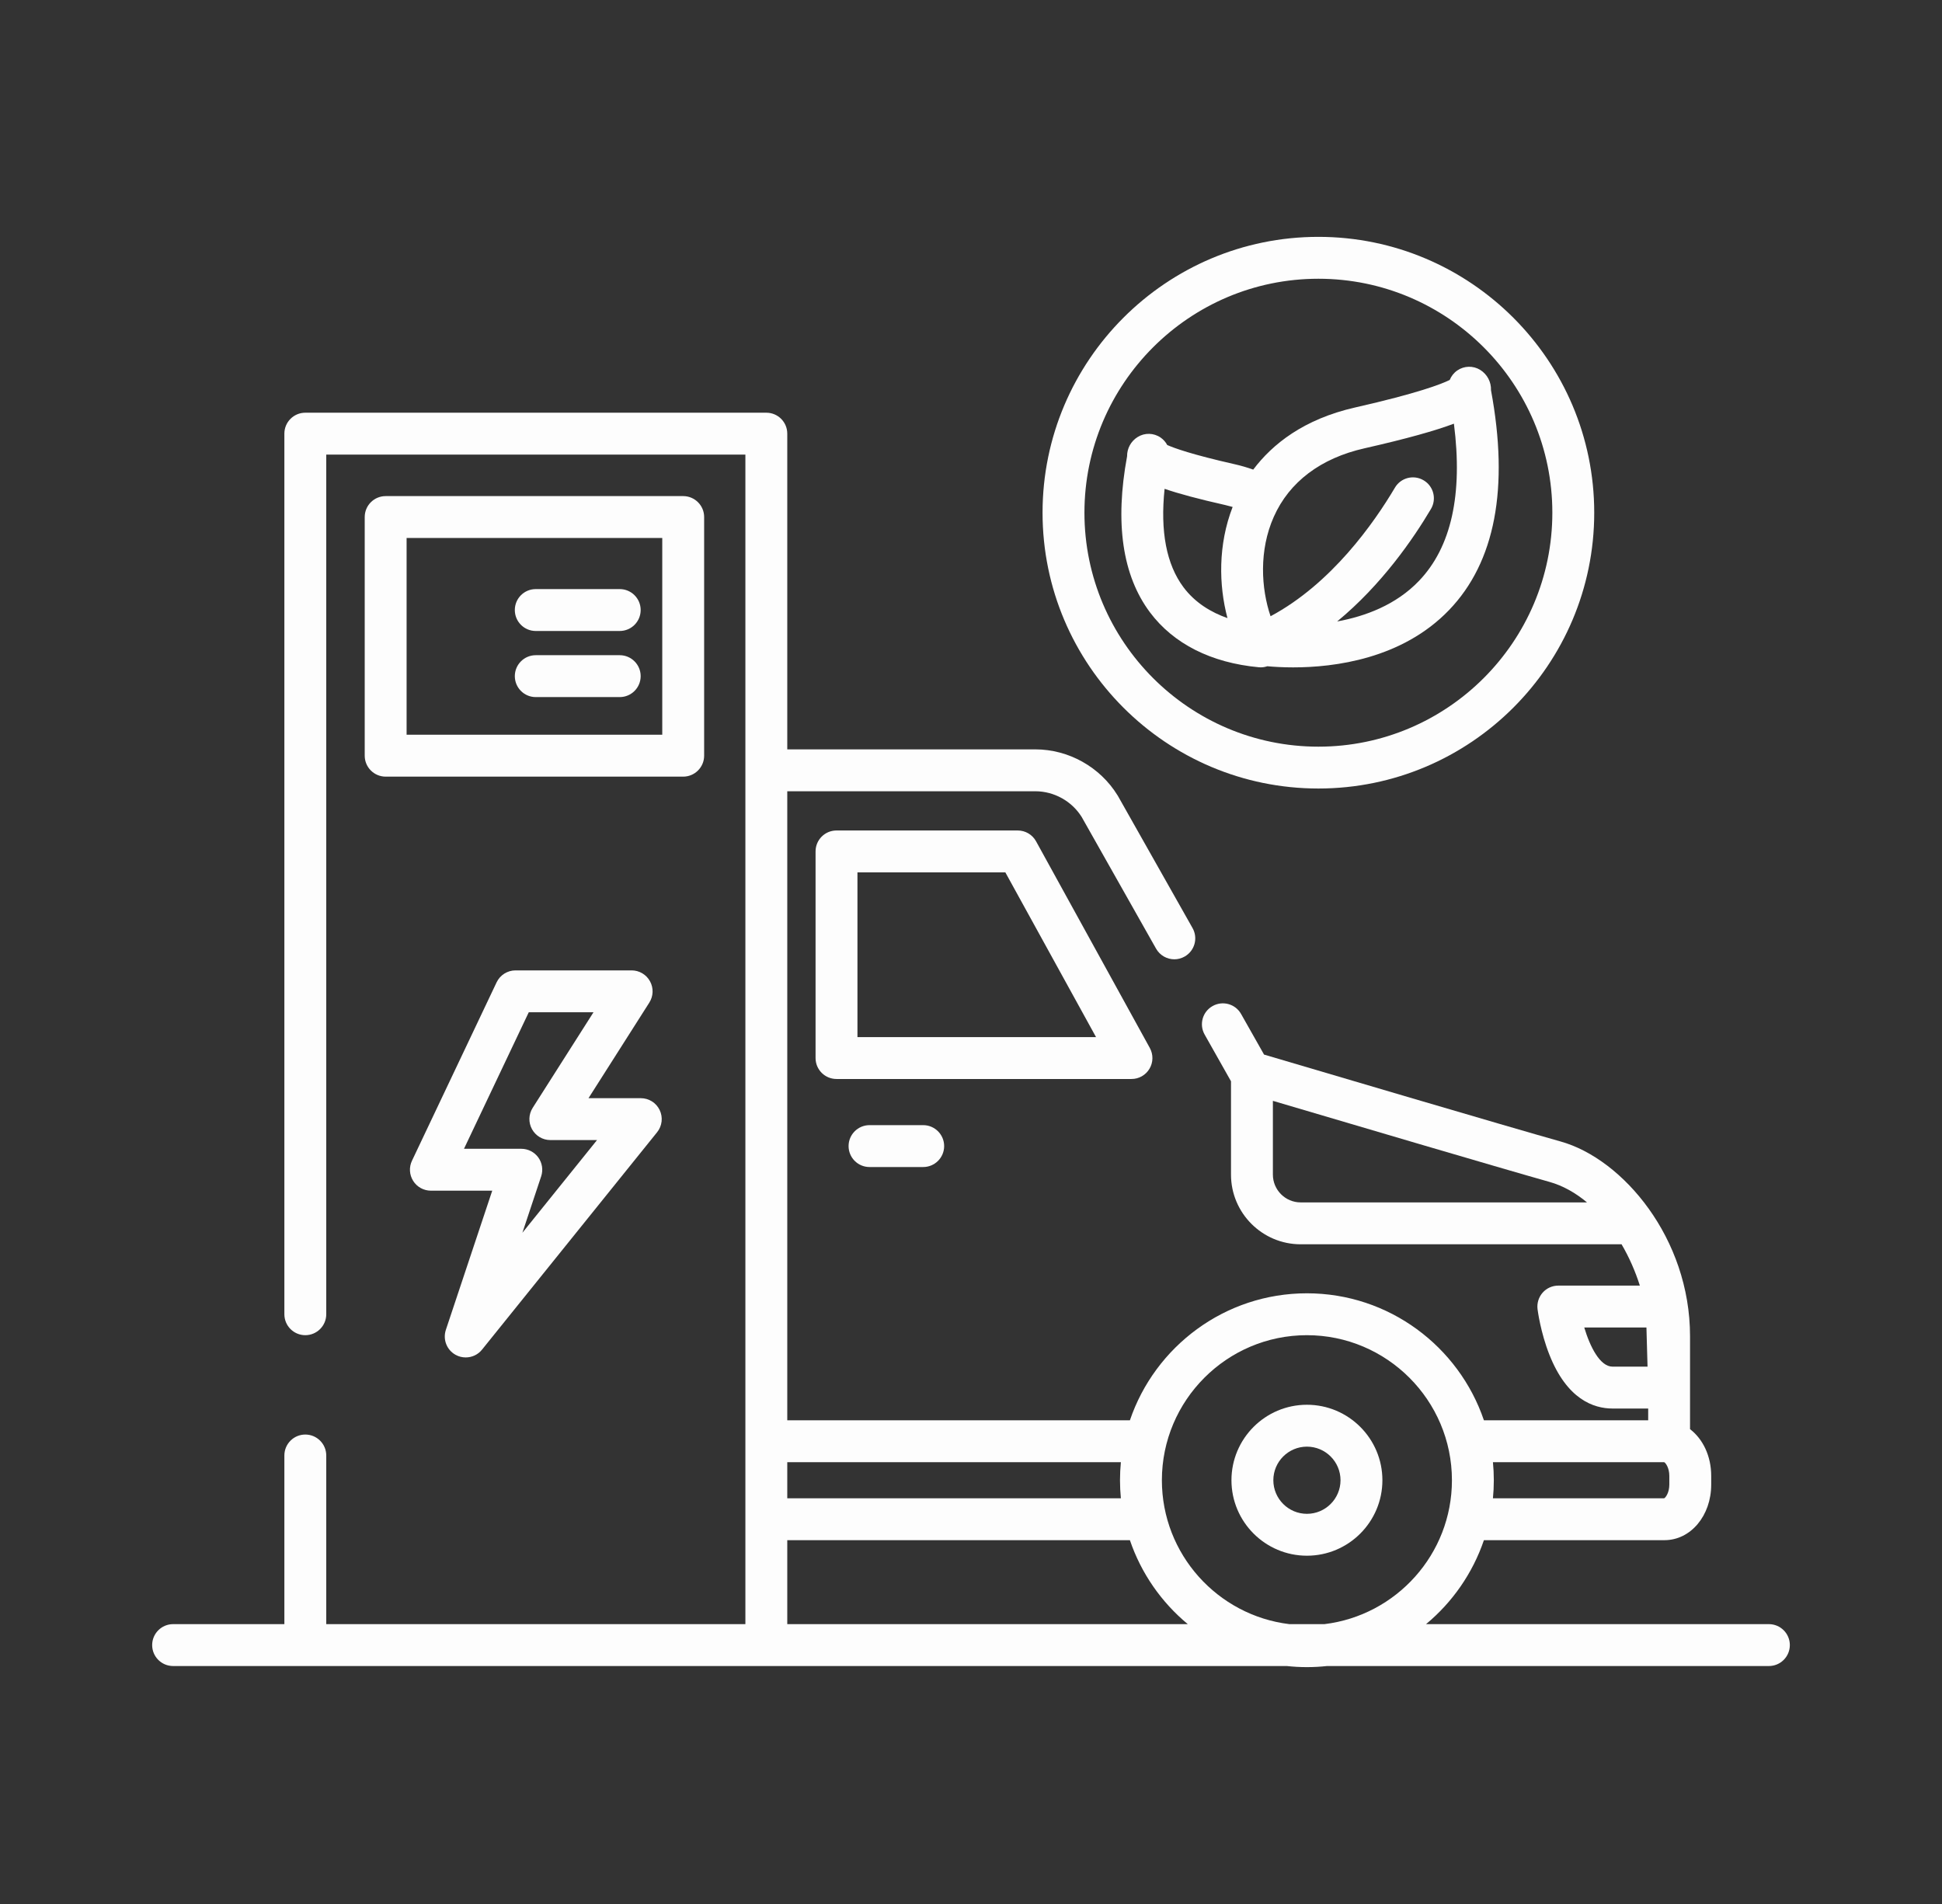<svg width="51" height="50" viewBox="0 0 51 50" fill="none" xmlns="http://www.w3.org/2000/svg">
<rect x="0" y="0" width="51" height="50" fill="#333333" stroke="none"/>
<g id="Layer_1">
<g id="Group">
<path id="Vector" d="M33.062 17.523C33.079 17.524 33.096 17.525 33.113 17.525C33.172 17.525 33.228 17.514 33.281 17.496C33.448 17.511 33.68 17.526 33.96 17.526C35.045 17.526 36.822 17.303 38.055 16.02C39.265 14.761 39.635 12.819 39.156 10.248C39.164 10.033 39.058 9.829 38.873 9.714C38.687 9.598 38.45 9.605 38.27 9.729C38.179 9.792 38.112 9.879 38.072 9.978C37.855 10.085 37.239 10.326 35.59 10.7C34.238 11.006 33.414 11.665 32.912 12.332C32.756 12.277 32.594 12.229 32.425 12.191C31.294 11.935 30.832 11.766 30.653 11.686C30.612 11.609 30.554 11.542 30.48 11.491C30.299 11.366 30.062 11.36 29.877 11.476C29.7 11.585 29.597 11.777 29.599 11.982C29.275 13.734 29.476 15.111 30.198 16.078C30.817 16.907 31.807 17.407 33.062 17.523ZM35.833 11.773C36.957 11.518 37.695 11.309 38.182 11.126C38.42 12.982 38.113 14.369 37.265 15.254C36.662 15.885 35.854 16.185 35.116 16.32C36.288 15.354 37.117 14.147 37.579 13.366C37.734 13.104 37.648 12.767 37.386 12.613C37.125 12.458 36.787 12.544 36.633 12.806C36.084 13.733 34.967 15.327 33.367 16.183C33.119 15.454 33.058 14.455 33.453 13.569C33.861 12.654 34.684 12.033 35.833 11.773ZM30.584 12.837C30.959 12.966 31.473 13.104 32.182 13.264C32.246 13.279 32.309 13.295 32.371 13.313C31.986 14.305 32.005 15.364 32.235 16.232C31.809 16.082 31.387 15.832 31.079 15.42C30.632 14.821 30.467 13.955 30.584 12.837Z" fill="#FDFDFD"/>
<path id="Vector_2" d="M34.623 20.707C38.617 20.707 41.867 17.458 41.867 13.464C41.867 9.469 38.617 6.22 34.623 6.22C30.628 6.22 27.379 9.469 27.379 13.464C27.379 17.458 30.628 20.707 34.623 20.707ZM34.623 7.32C38.011 7.32 40.767 10.076 40.767 13.464C40.767 16.851 38.011 19.608 34.623 19.608C31.235 19.608 28.479 16.851 28.479 13.464C28.479 10.076 31.235 7.32 34.623 7.32Z" fill="#FDFDFD"/>
<path id="Vector_3" d="M11.967 35.58C12.05 35.626 12.141 35.647 12.23 35.647C12.393 35.647 12.552 35.576 12.659 35.442L17.256 29.734C17.389 29.569 17.416 29.342 17.324 29.151C17.233 28.96 17.04 28.839 16.828 28.839H15.455L17.052 26.329C17.16 26.159 17.167 25.945 17.07 25.769C16.974 25.593 16.789 25.483 16.588 25.483H13.538C13.326 25.483 13.132 25.606 13.041 25.798L10.819 30.482C10.738 30.652 10.75 30.852 10.851 31.012C10.951 31.171 11.127 31.268 11.316 31.268H12.927L11.709 34.923C11.625 35.176 11.733 35.453 11.967 35.58ZM12.185 30.168L13.886 26.583H15.586L13.989 29.093C13.881 29.263 13.874 29.477 13.971 29.653C14.068 29.829 14.252 29.939 14.453 29.939H15.679L13.719 32.373L14.212 30.892C14.268 30.724 14.24 30.54 14.137 30.396C14.033 30.253 13.867 30.168 13.691 30.168H12.185Z" fill="#FDFDFD"/>
<path id="Vector_4" d="M18.492 19.845V13.578C18.492 13.274 18.245 13.028 17.942 13.028H10.128C9.824 13.028 9.578 13.274 9.578 13.578V19.845C9.578 20.148 9.824 20.395 10.128 20.395H17.942C18.245 20.395 18.492 20.148 18.492 19.845ZM17.392 19.295H10.678V14.128H17.392V19.295Z" fill="#FDFDFD"/>
<path id="Vector_5" d="M14.069 18.306H16.275C16.579 18.306 16.825 18.06 16.825 17.756C16.825 17.453 16.579 17.206 16.275 17.206H14.069C13.766 17.206 13.52 17.453 13.52 17.756C13.52 18.06 13.766 18.306 14.069 18.306Z" fill="#FDFDFD"/>
<path id="Vector_6" d="M14.069 16.57H16.275C16.579 16.57 16.825 16.324 16.825 16.02C16.825 15.716 16.579 15.47 16.275 15.47H14.069C13.766 15.47 13.52 15.716 13.52 16.02C13.52 16.324 13.766 16.57 14.069 16.57Z" fill="#FDFDFD"/>
<path id="Vector_7" d="M30.188 28.065C30.287 27.898 30.29 27.691 30.196 27.52L27.209 22.094C27.113 21.918 26.928 21.809 26.727 21.809H21.968C21.664 21.809 21.418 22.055 21.418 22.359V27.785C21.418 28.089 21.664 28.335 21.968 28.335H29.714C29.909 28.336 30.089 28.233 30.188 28.065ZM22.518 27.236V22.909H26.402L28.784 27.236H22.518Z" fill="#FDFDFD"/>
<path id="Vector_8" d="M22.835 29.547C22.531 29.547 22.285 29.794 22.285 30.097C22.285 30.401 22.531 30.647 22.835 30.647H24.245C24.548 30.647 24.795 30.401 24.795 30.097C24.795 29.794 24.548 29.547 24.245 29.547H22.835Z" fill="#FDFDFD"/>
<path id="Vector_9" d="M34.322 40.854C35.415 40.854 36.304 39.965 36.304 38.872C36.304 37.779 35.415 36.89 34.322 36.89C33.229 36.89 32.34 37.779 32.34 38.872C32.34 39.965 33.229 40.854 34.322 40.854ZM34.322 37.99C34.808 37.99 35.204 38.385 35.204 38.872C35.204 39.358 34.808 39.754 34.322 39.754C33.836 39.754 33.44 39.358 33.44 38.872C33.44 38.385 33.836 37.99 34.322 37.99Z" fill="#FDFDFD"/>
<path id="Vector_10" d="M4.546 43.751H8.018H20.125H33.793C33.966 43.77 34.143 43.78 34.321 43.78C34.5 43.78 34.676 43.77 34.85 43.751H46.454C46.758 43.751 47.004 43.505 47.004 43.201C47.004 42.898 46.758 42.651 46.454 42.651H37.45C38.142 42.077 38.674 41.315 38.97 40.446H43.711C44.4 40.446 44.939 39.804 44.939 38.986V38.758C44.939 38.237 44.72 37.788 44.383 37.531V35.088C44.383 32.519 42.62 30.435 40.987 29.977C39.689 29.614 34.335 28.031 33.196 27.694L32.593 26.628C32.444 26.363 32.108 26.27 31.844 26.42C31.579 26.569 31.486 26.904 31.636 27.169L32.328 28.395V30.846C32.328 31.855 33.149 32.676 34.158 32.676H42.585C42.785 33.018 42.947 33.387 43.065 33.761H40.924C40.766 33.761 40.616 33.828 40.512 33.946C40.408 34.065 40.359 34.222 40.378 34.378C40.381 34.403 40.456 34.987 40.69 35.577C41.152 36.744 41.847 36.989 42.348 36.989H43.284V37.298H38.97C38.312 35.361 36.478 33.963 34.321 33.963C32.165 33.963 30.331 35.361 29.673 37.298H20.675V20.779H27.189C27.681 20.779 28.147 21.038 28.407 21.455L30.36 24.912C30.462 25.091 30.648 25.192 30.84 25.192C30.931 25.192 31.024 25.169 31.11 25.12C31.374 24.971 31.468 24.636 31.318 24.371L29.36 20.905C29.356 20.899 29.353 20.893 29.349 20.887C28.891 20.142 28.063 19.679 27.189 19.679H20.675V11.388C20.675 11.084 20.429 10.838 20.125 10.838H8.018C7.714 10.838 7.468 11.084 7.468 11.388V34.513C7.468 34.817 7.714 35.063 8.018 35.063C8.321 35.063 8.568 34.817 8.568 34.513V11.938H19.575V42.651H8.568V38.222C8.568 37.918 8.321 37.672 8.018 37.672C7.714 37.672 7.468 37.918 7.468 38.222V42.651H4.546C4.242 42.651 3.996 42.898 3.996 43.201C3.996 43.505 4.242 43.751 4.546 43.751ZM33.428 30.846V28.909C35.197 29.433 39.534 30.713 40.69 31.037C41.047 31.137 41.378 31.326 41.677 31.576H34.158C33.756 31.576 33.428 31.248 33.428 30.846ZM42.348 35.889C42.019 35.889 41.758 35.37 41.605 34.861H43.238L43.267 35.889H42.348ZM43.704 38.398C43.745 38.419 43.839 38.548 43.839 38.758V38.986C43.839 39.196 43.745 39.324 43.704 39.346H39.207C39.222 39.19 39.23 39.032 39.23 38.872C39.23 38.712 39.222 38.554 39.207 38.398H43.704ZM34.321 35.063C36.421 35.063 38.13 36.772 38.13 38.872C38.13 40.816 36.666 42.423 34.782 42.651H33.86C31.977 42.423 30.513 40.816 30.513 38.872C30.513 36.772 32.221 35.063 34.321 35.063ZM29.436 38.398C29.421 38.554 29.413 38.712 29.413 38.872C29.413 39.032 29.421 39.19 29.436 39.346H20.675V38.398H29.436ZM20.675 40.446H29.673C29.968 41.315 30.5 42.077 31.193 42.651H20.675V40.446Z" fill="#FDFDFD"/>
</g>
</g>
</svg>
